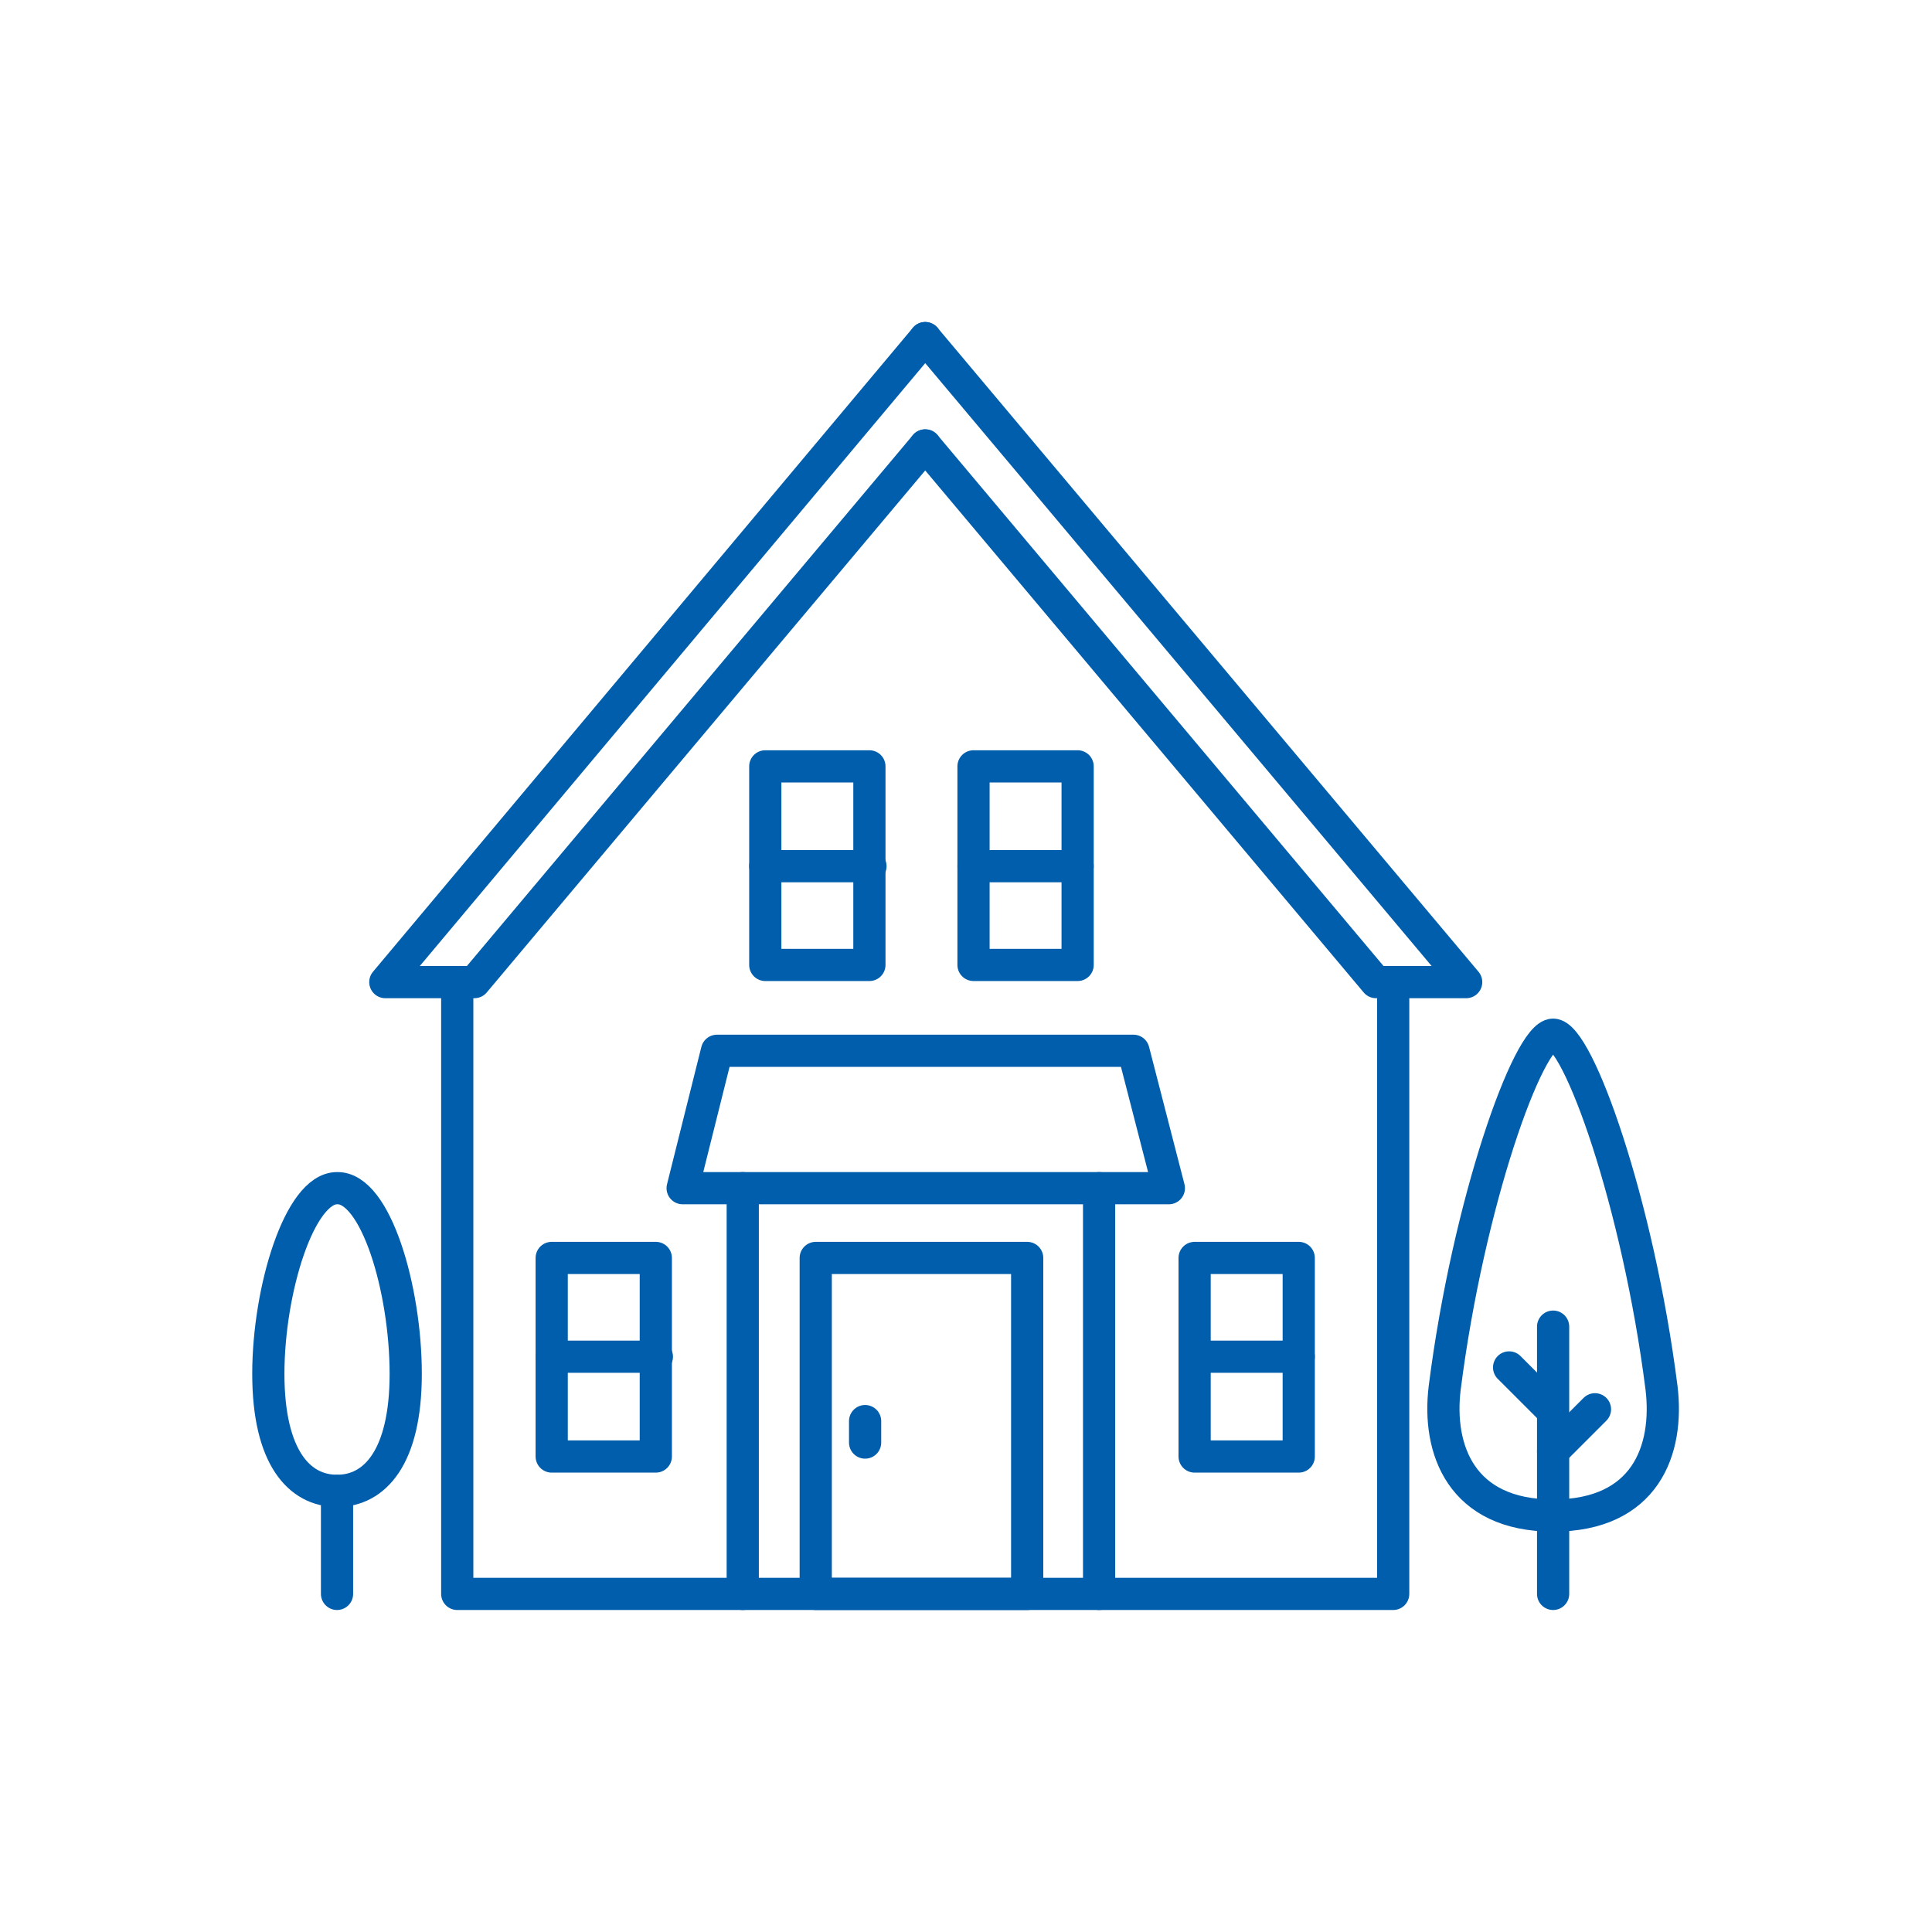 <?xml version="1.0" encoding="utf-8"?>
<!-- Generator: Adobe Illustrator 27.3.1, SVG Export Plug-In . SVG Version: 6.00 Build 0)  -->
<svg version="1.1" id="レイヤー_1" xmlns="http://www.w3.org/2000/svg" xmlns:xlink="http://www.w3.org/1999/xlink" x="0px"
	 y="0px" viewBox="0 0 180 180" style="enable-background:new 0 0 180 180;" xml:space="preserve">
<style type="text/css">
	.st0{fill:none;}
	.st1{fill:none;stroke:#005EAC;stroke-width:3;stroke-linecap:round;stroke-linejoin:round;stroke-miterlimit:10;}
</style>
<g>
	<rect class="st0" width="180" height="180"/>
</g>
<g>
	<g>
		<rect x="51.4" y="117.2" class="st1" width="9.7" height="18.5"/>
		<line class="st1" x1="51.4" y1="126.4" x2="61.2" y2="126.4"/>
		<rect x="111.3" y="117.2" class="st1" width="9.7" height="18.5"/>
		<line class="st1" x1="111.3" y1="126.4" x2="121" y2="126.4"/>
		<rect x="71.3" y="71.4" class="st1" width="9.7" height="18.5"/>
		<line class="st1" x1="71.3" y1="80.7" x2="81.1" y2="80.7"/>
		<rect x="90.7" y="71.4" class="st1" width="9.7" height="18.5"/>
		<line class="st1" x1="90.7" y1="80.7" x2="100.4" y2="80.7"/>
		<rect x="76" y="117.2" class="st1" width="19.7" height="31.3"/>
		<polygon class="st1" points="105.6,97.9 108.9,110.7 63.6,110.7 66.8,97.9 		"/>
		<line class="st1" x1="80.6" y1="132.4" x2="80.6" y2="134.4"/>
		<polyline class="st1" points="129.8,91.5 129.8,148.5 42.6,148.5 42.6,91.5 		"/>
		<line class="st1" x1="69.2" y1="148.5" x2="69.2" y2="110.7"/>
		<polyline class="st1" points="86.2,41.5 128.2,91.5 136.6,91.5 86.2,31.5 		"/>
		<polyline class="st1" points="86.2,41.5 44.2,91.5 35.9,91.5 86.2,31.5 		"/>
		<line class="st1" x1="102.4" y1="148.5" x2="102.4" y2="110.7"/>
		<g>
			<g>
				<line class="st1" x1="144.7" y1="148.5" x2="144.7" y2="123.6"/>
				<line class="st1" x1="140.6" y1="127.4" x2="144.5" y2="131.3"/>
				<line class="st1" x1="148.6" y1="131.3" x2="144.7" y2="135.2"/>
				<path class="st1" d="M144.7,141.2c-8.6,0-10.8-6.2-10.1-11.9c2.2-17.3,7.8-32.9,10.1-32.9s7.9,15.6,10.1,32.9
					C155.5,135.1,153.3,141.2,144.7,141.2z"/>
			</g>
		</g>
		<g>
			<g>
				<path class="st1" d="M37.8,128c0,7.8-2.9,10.9-6.4,10.9c-3.5,0-6.4-3.1-6.4-10.9s2.9-17.3,6.4-17.3
					C35,110.6,37.8,120.1,37.8,128z"/>
				<line class="st1" x1="31.4" y1="148.5" x2="31.4" y2="138.9"/>
			</g>
		</g>
	</g>
</g>
</svg>

